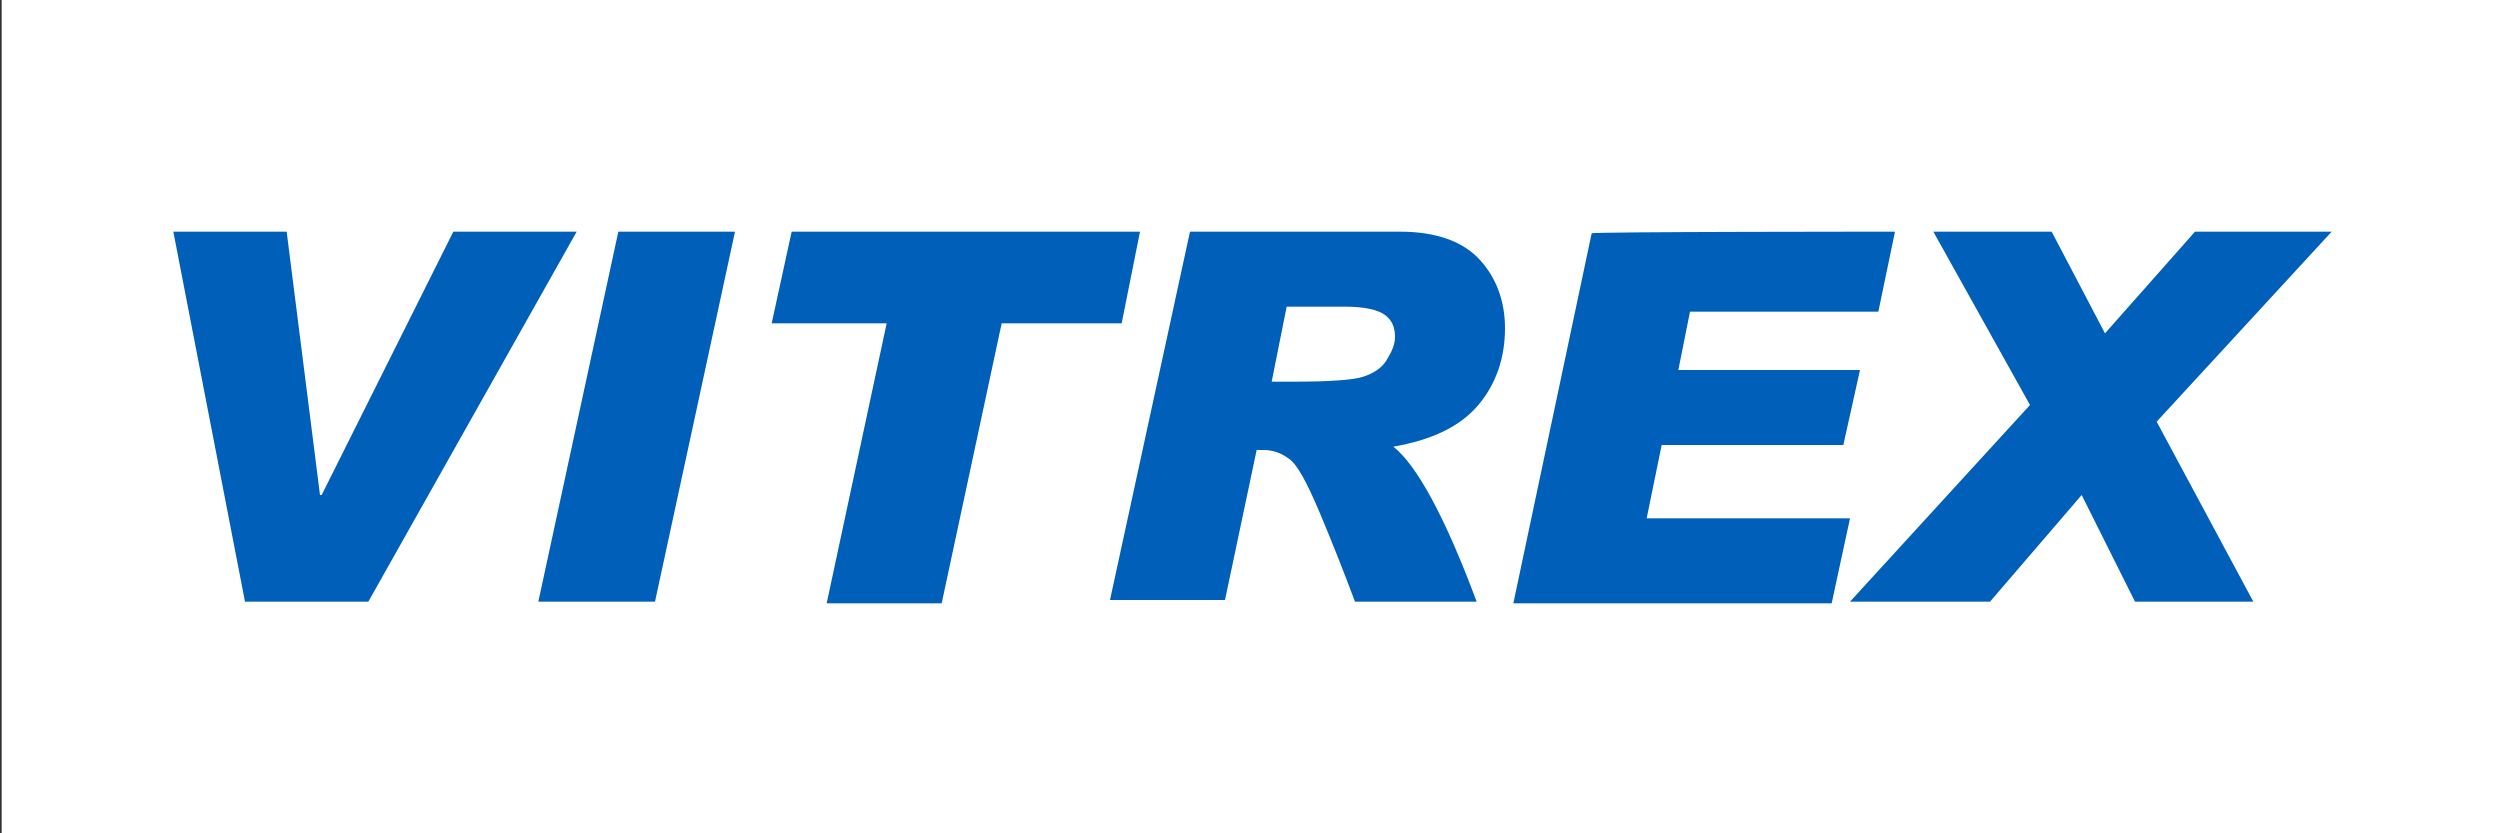 <?xml version="1.0" encoding="utf-8"?>
<!-- Generator: Adobe Illustrator 27.2.0, SVG Export Plug-In . SVG Version: 6.00 Build 0)  -->
<svg version="1.1" xmlns="http://www.w3.org/2000/svg" xmlns:xlink="http://www.w3.org/1999/xlink" x="0px" y="0px"
	 viewBox="0 0 150 50" style="enable-background:new 0 0 150 50;" xml:space="preserve">
<rect x="0" y="0" width="150" height="50" fill="#333333" stroke="none"/>
<style type="text/css">
	.st0{fill:#FFFFFF;}
	.st1{fill:#005FB9;}
</style>
<g id="Layer_2">
	<rect x="0.1" y="0" class="st0" width="150" height="50"/>
</g>
<g id="Ebene_1">
	<g>
		<path class="st1" d="M34.6,13.9L22.1,36.1h-7.4l-4.3-22.2h6.8l2,15.8h0.1l7.9-15.8C27.2,13.9,34.6,13.9,34.6,13.9z"/>
		<path class="st1" d="M44.1,13.9l-4.8,22.2h-7l4.8-22.2C37.2,13.9,44.1,13.9,44.1,13.9z"/>
		<path class="st1" d="M68.4,13.9l-1.1,5.5h-7.2l-3.6,16.8h-6.9l3.6-16.8h-6.9l1.2-5.5C47.5,13.9,68.4,13.9,68.4,13.9z"/>
		<path class="st1" d="M71.4,13.9H84c2.2,0,3.8,0.6,4.8,1.7s1.5,2.5,1.5,4.1c0,1.7-0.5,3.3-1.6,4.6c-1.1,1.3-2.8,2.1-5.1,2.5
			c1.4,1.1,3.1,4.2,5,9.3h-7.3c-0.6-1.6-1.3-3.4-2.1-5.3c-0.8-1.9-1.4-3-1.9-3.3c-0.4-0.3-0.9-0.5-1.5-0.5h-0.4l-1.9,9h-6.9
			L71.4,13.9z M76.3,22.9h1.3c2.2,0,3.6-0.1,4.2-0.3c0.6-0.2,1.1-0.5,1.4-1s0.5-0.9,0.5-1.4c0-0.6-0.2-1-0.6-1.3s-1.2-0.5-2.4-0.5
			h-3.5L76.3,22.9z"/>
		<path class="st1" d="M113.7,13.9l-1,4.8h-11.3l-0.7,3.5h10.9l-1,4.5H99.7l-0.9,4.4H111l-1.1,5.1H90.8L95.5,14
			C95.5,13.9,113.7,13.9,113.7,13.9z"/>
		<path class="st1" d="M139.9,13.9l-10.5,11.4l5.8,10.8h-7.1l-3.2-6.4l-5.5,6.4H111l10.8-11.8L116,13.9h7.1l3.2,6.1l5.4-6.1H139.9
			L139.9,13.9z"/>
	</g>
</g>
</svg>
